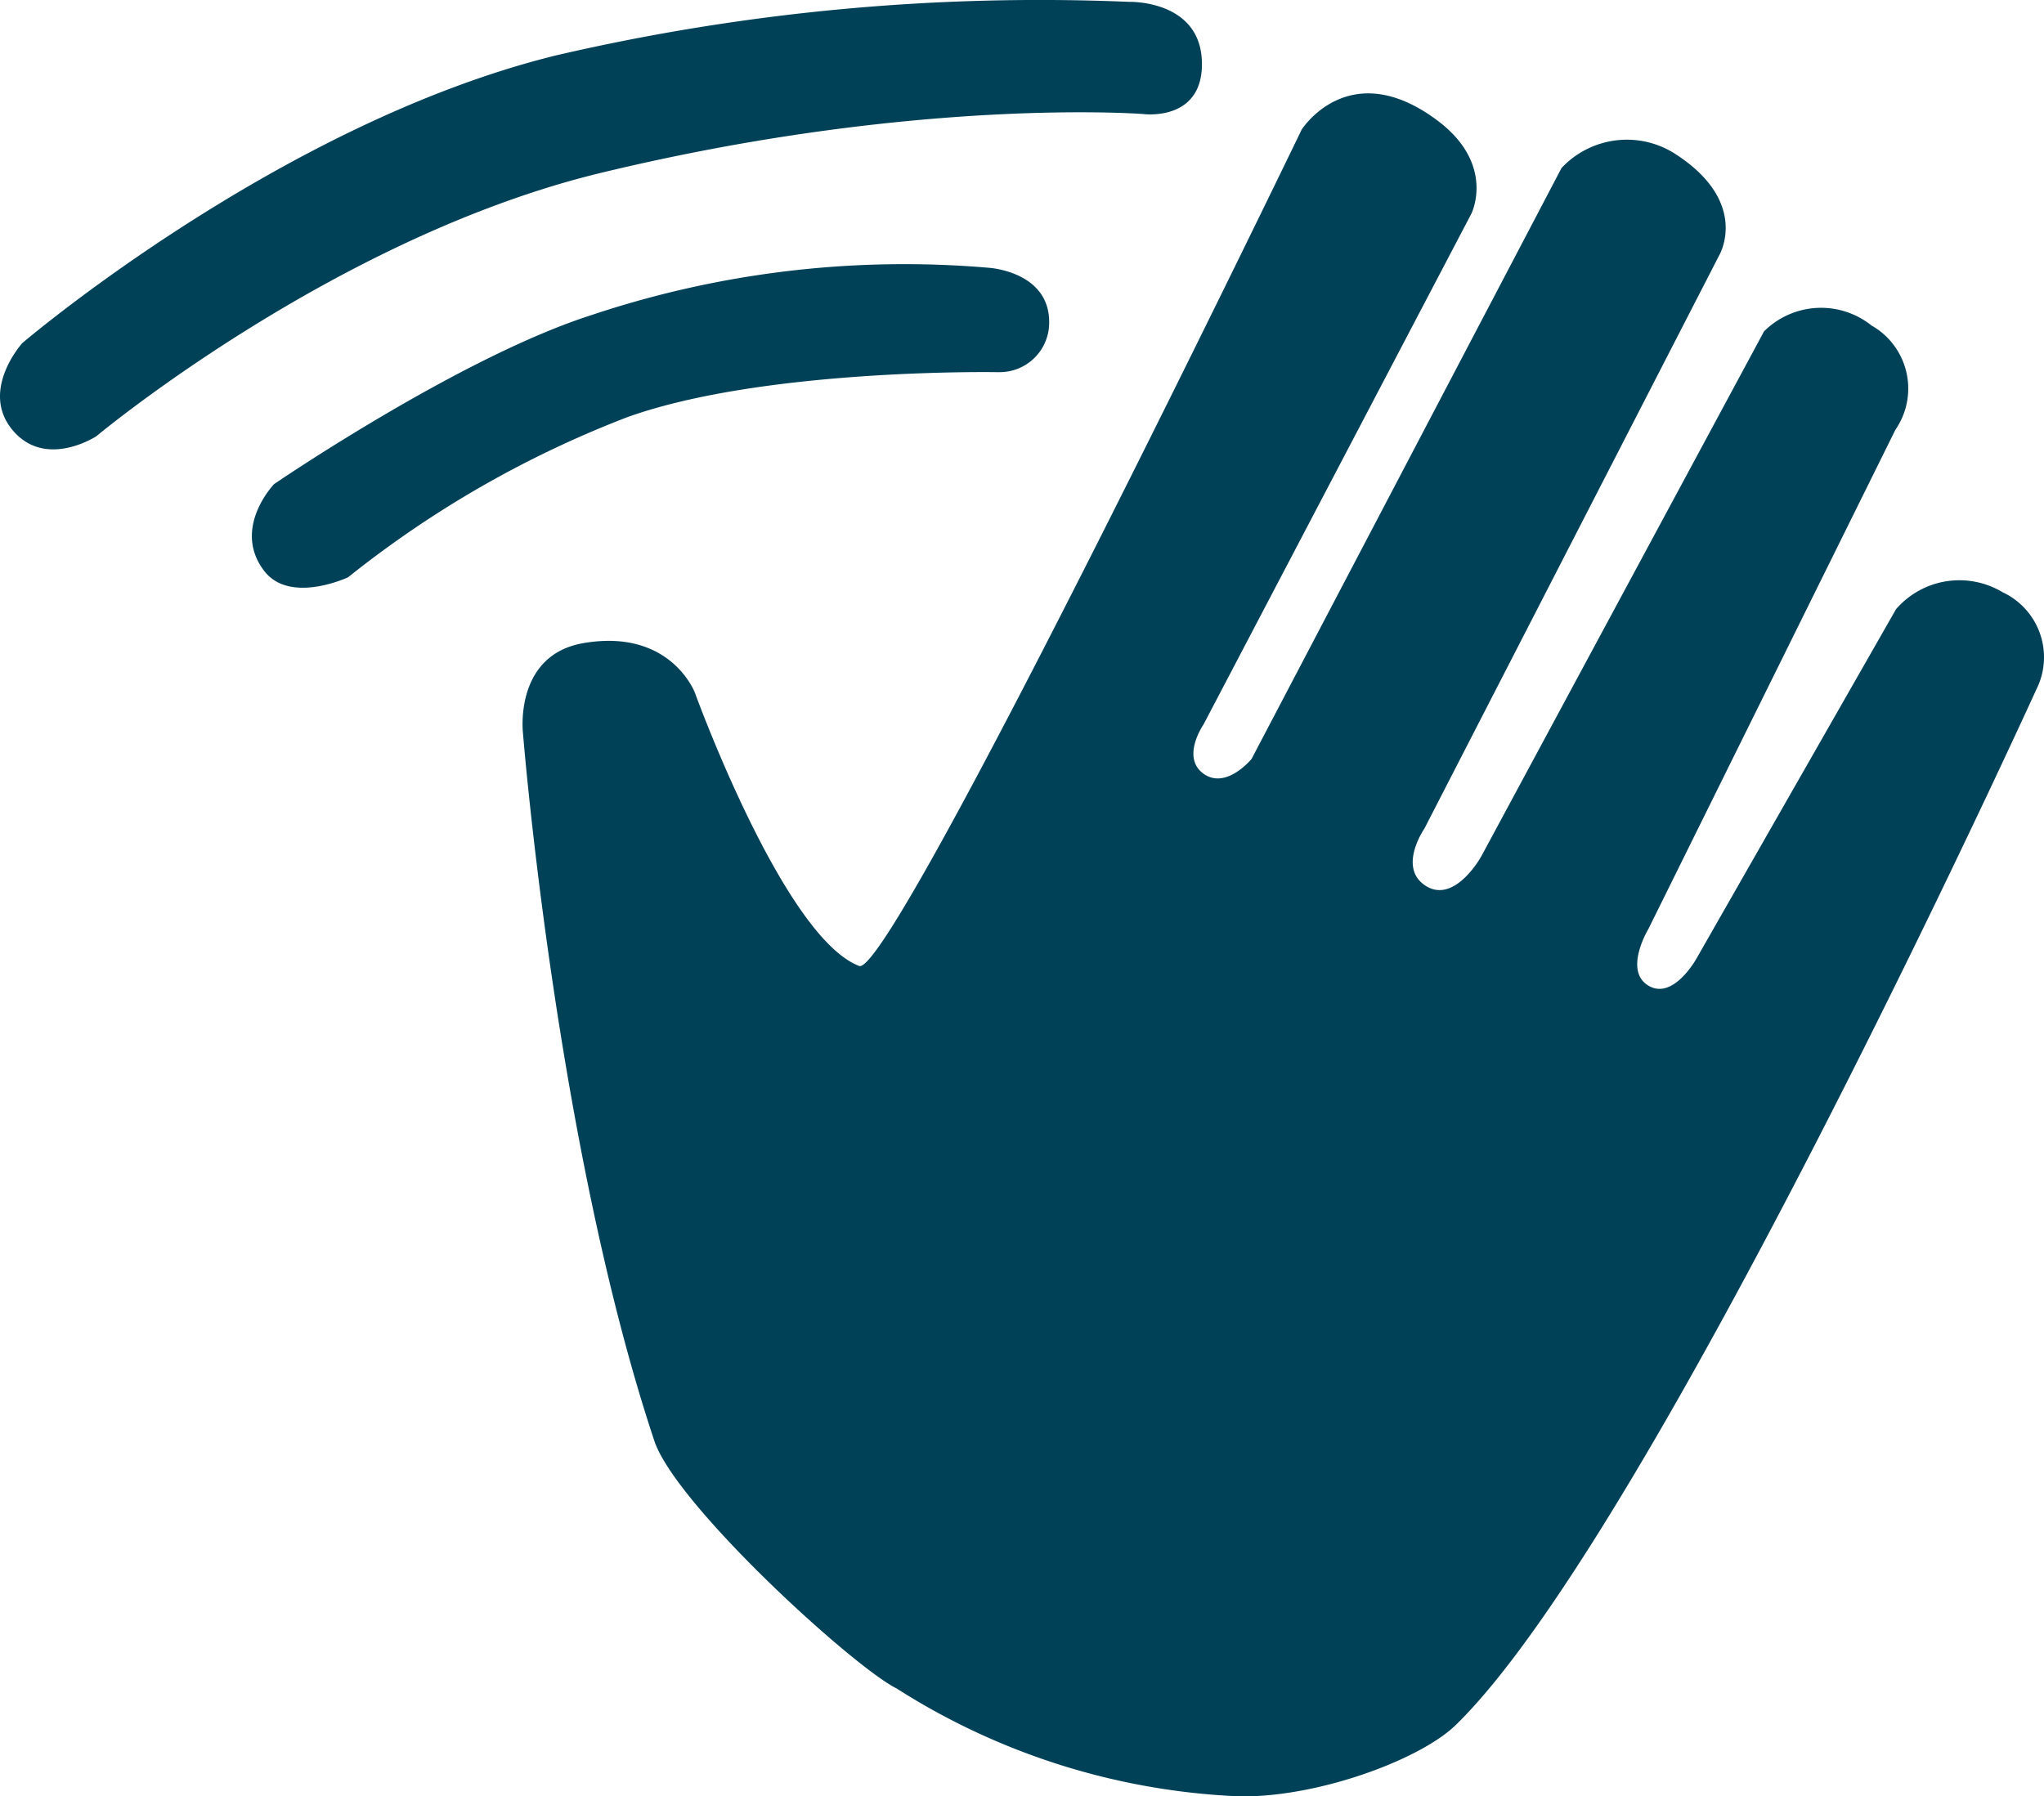 <svg id="TrainingIcons" xmlns="http://www.w3.org/2000/svg" viewBox="0 0 416.37 365.93"><defs><style>.cls-1{fill:#004158;}</style></defs><title>Gesture_Blue</title><g id="Gesture"><path class="cls-1" d="M1165.3,738.26c40-39.1,118.17-210.87,118.17-210.87a14.61,14.61,0,0,0-6.45-19.63l-.43-.21a17.08,17.08,0,0,0-21.69,3.46l-40.67,71.21s-4.73,8.56-9.8,5.47,0-11.48,0-11.48l50.34-101.75a14.78,14.78,0,0,0-3.77-20.56q-.53-.36-1.09-.68a16.46,16.46,0,0,0-21.9,1.19l-57.62,107s-5.35,9.67-11.24,6-.33-11.69-.33-11.69l60-116.69s6.46-10.66-8.6-20.58a18.23,18.23,0,0,0-23.46,2.68l-63.14,120.39s-5.19,6.34-9.8,3,0-10,0-10l54.58-104.1s5-10-6.87-18.93c-18-13.5-27.7,1.81-27.7,1.81s-83.47,172.87-90.14,170.4c-15.44-5.89-33.46-55.65-33.46-55.65s-4.9-13.17-22.68-10.13c-14.24,2.43-12.35,18.32-12.35,18.32s6.67,83.72,26.71,144.06c4.12,12.92,40.42,46.1,49.39,50.59a140.6,140.6,0,0,0,70.18,22C1137.6,753,1158.22,745.26,1165.3,738.26Z" transform="translate(-868.67 -386.9)"/><path class="cls-1" d="M939.58,504.51s-11.81,5.56-17.08-1.28c-6.67-8.69,2-17.7,2-17.7s37.87-25.89,64.7-34.45a200.9,200.9,0,0,1,80.84-9.63s12.35.7,12.35,11.07a10.08,10.08,0,0,1-10,10.2c-.31,0-.63,0-.94,0,0,0-47.13-.78-74.91,9.14A213.73,213.73,0,0,0,939.58,504.51Z" transform="translate(-868.67 -386.9)"/><path class="cls-1" d="M888.29,475.78s-10.37,6.79-17.08-1.28,2-17.7,2-17.7,52.4-44.74,108.71-58.61a435.37,435.37,0,0,1,116.85-10.91s14.74-.41,14.74,12.68c0,11.81-12,10.17-12,10.17s-46.22-3.58-110.72,12.06C936.7,435.36,888.29,475.78,888.29,475.78Z" transform="translate(-868.67 -386.9)"/></g></svg>